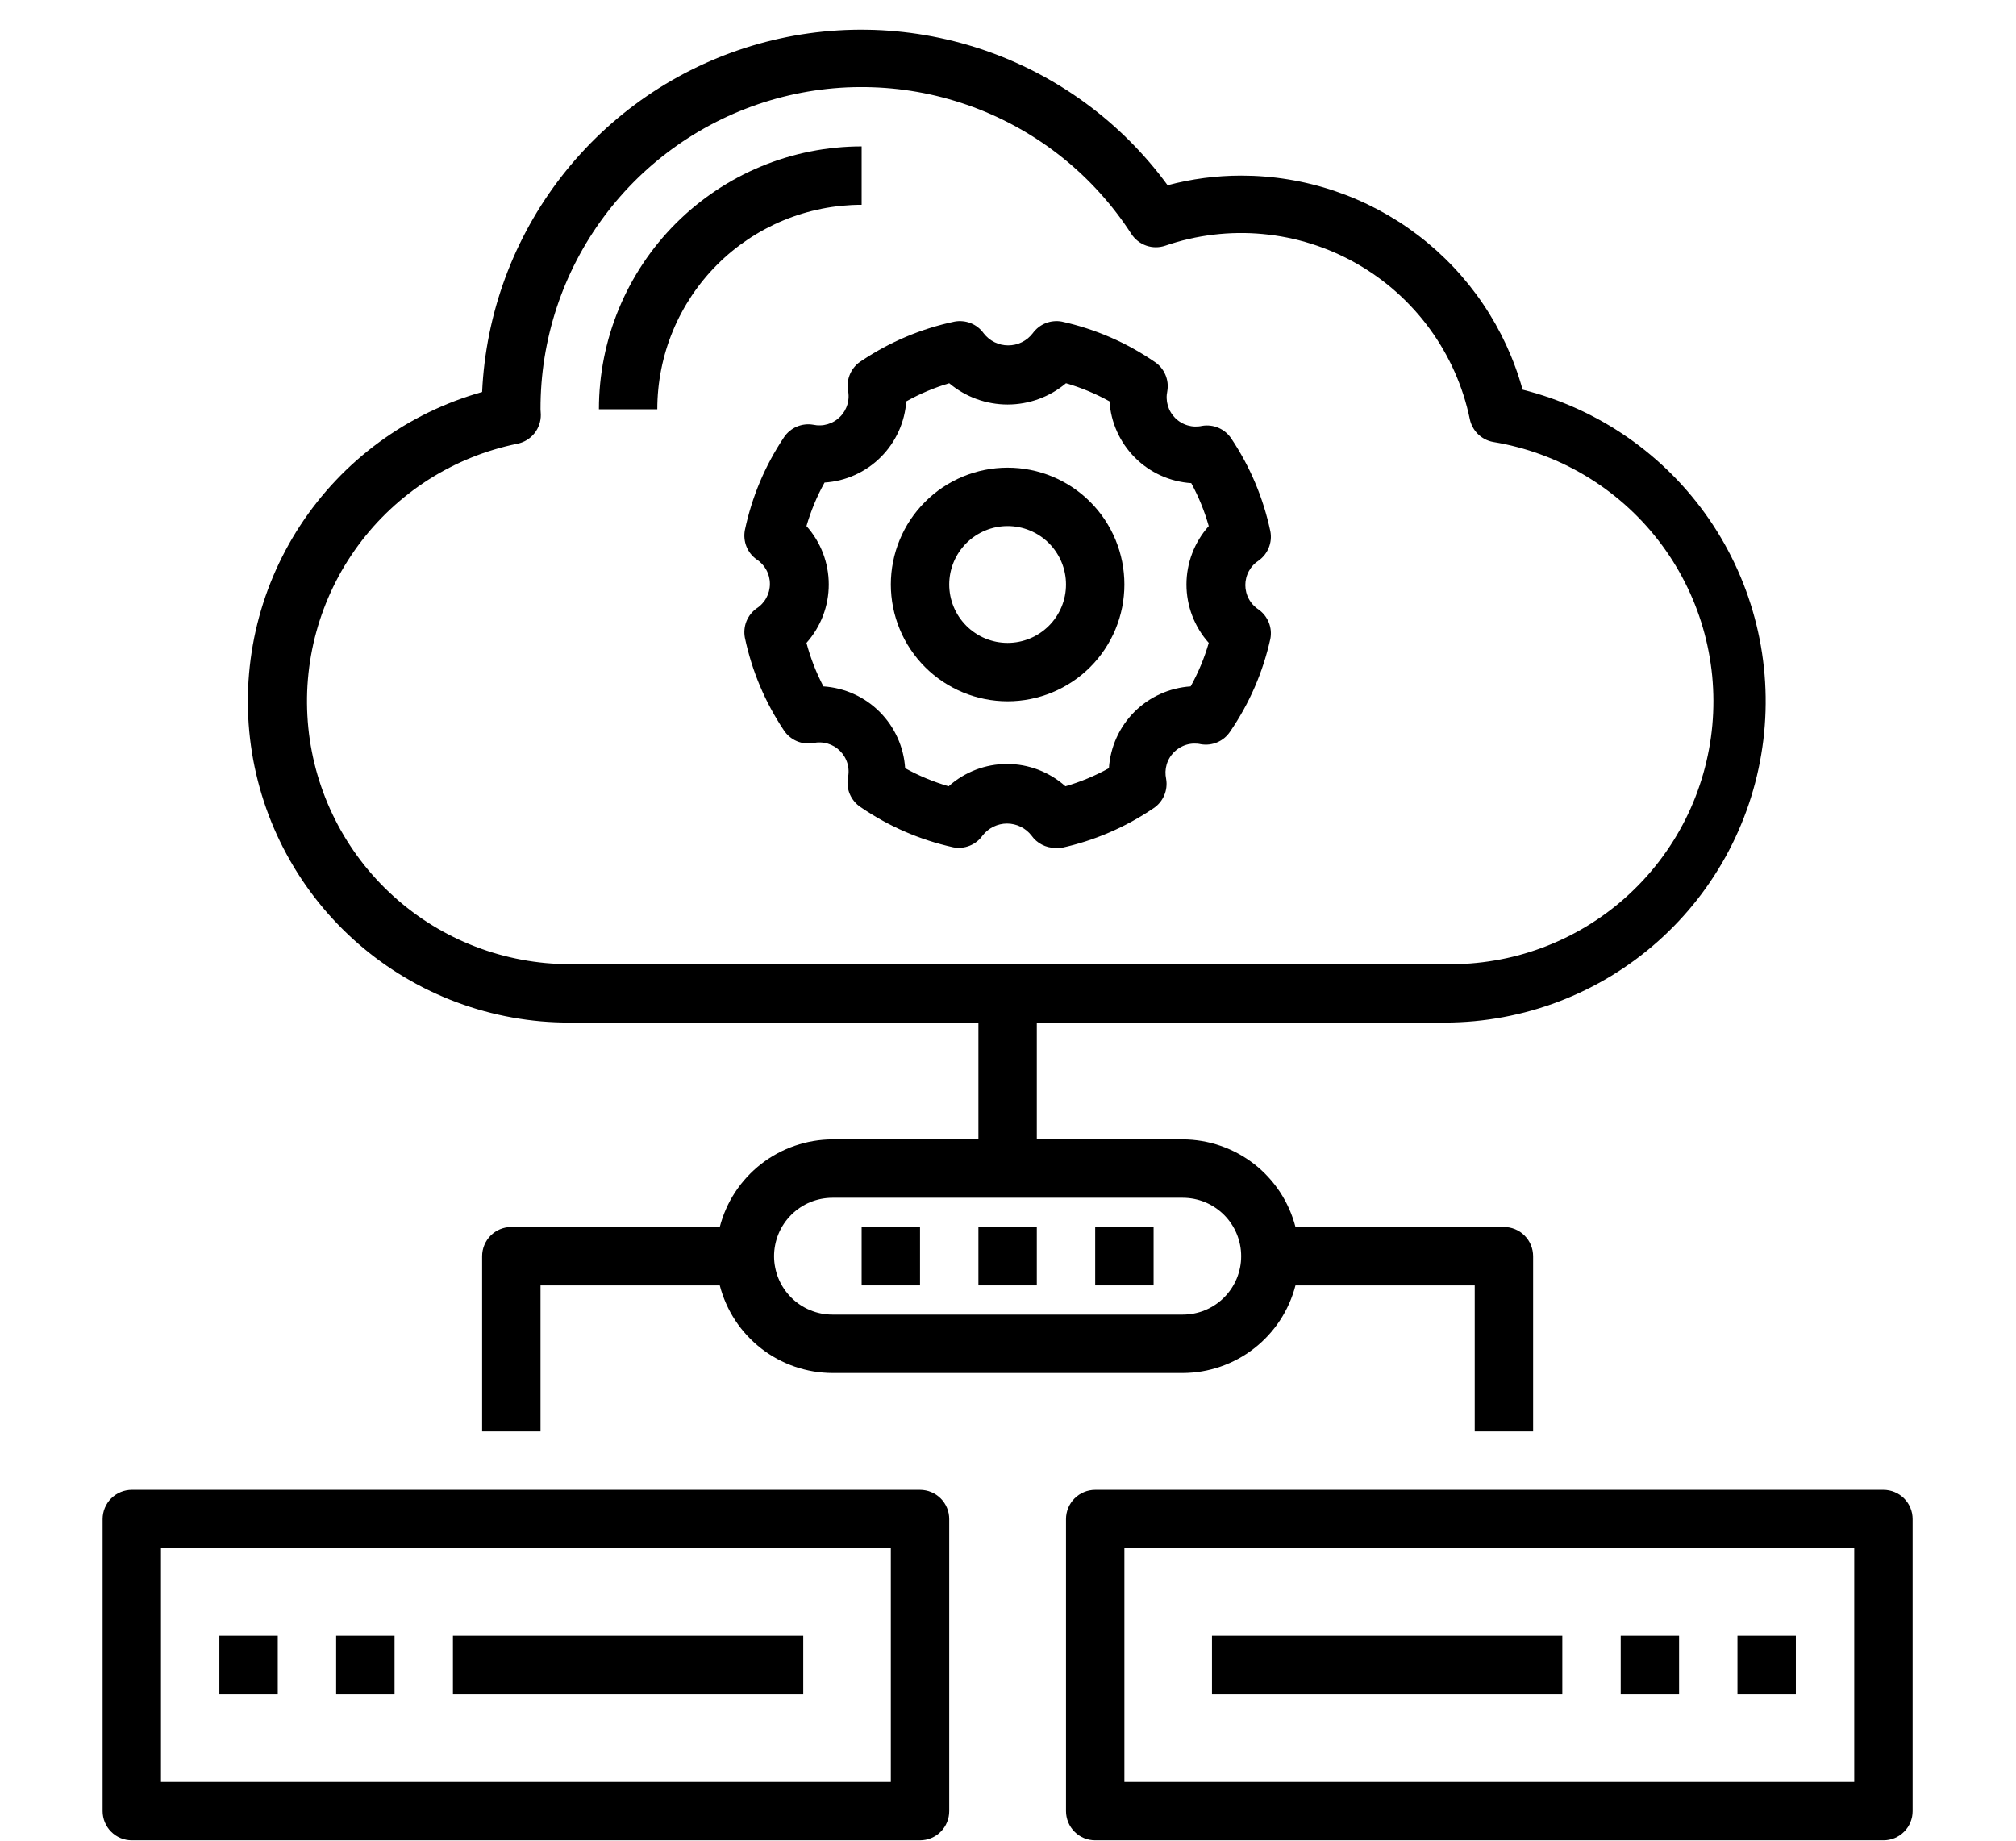 <svg xmlns="http://www.w3.org/2000/svg" xmlns:xlink="http://www.w3.org/1999/xlink" width="460" zoomAndPan="magnify" viewBox="0 0 345 315" height="420" preserveAspectRatio="xMidYMid meet" version="1.0"><defs><clipPath id="1e0a80a7dc"><path d="M 17.559 254 L 163 254 L 163 315 L 17.559 315 Z M 17.559 254 " clip-rule="nonzero"/></clipPath><clipPath id="b6212b122e"><path d="M 182 254 L 327.309 254 L 327.309 315 L 182 315 Z M 182 254 " clip-rule="nonzero"/></clipPath></defs><path fill="#000000" d="M 145.105 66.734 C 145.152 66.938 145.184 67.145 145.199 67.352 C 145.219 67.559 145.227 67.77 145.219 67.977 C 145.211 68.184 145.191 68.391 145.156 68.598 C 145.125 68.805 145.078 69.008 145.02 69.207 C 144.961 69.406 144.891 69.602 144.805 69.793 C 144.723 69.984 144.629 70.172 144.523 70.352 C 144.414 70.527 144.297 70.699 144.172 70.867 C 144.043 71.031 143.906 71.188 143.758 71.332 C 143.609 71.48 143.453 71.617 143.289 71.746 C 143.125 71.875 142.953 71.992 142.773 72.098 C 142.594 72.203 142.41 72.301 142.219 72.383 C 142.027 72.465 141.832 72.535 141.633 72.594 C 141.434 72.652 141.23 72.699 141.023 72.734 C 140.816 72.766 140.609 72.789 140.402 72.793 C 140.195 72.801 139.984 72.797 139.777 72.777 C 139.57 72.758 139.363 72.727 139.16 72.684 C 138.688 72.602 138.207 72.59 137.73 72.648 C 137.25 72.703 136.789 72.828 136.344 73.02 C 135.902 73.207 135.496 73.457 135.125 73.766 C 134.754 74.074 134.434 74.43 134.164 74.832 C 130.914 79.699 128.684 85 127.469 90.727 C 127.383 91.195 127.359 91.668 127.406 92.141 C 127.453 92.617 127.562 93.074 127.738 93.516 C 127.918 93.961 128.152 94.371 128.445 94.746 C 128.742 95.121 129.082 95.445 129.469 95.723 C 129.645 95.836 129.812 95.961 129.969 96.094 C 130.129 96.227 130.281 96.371 130.422 96.523 C 130.562 96.676 130.695 96.836 130.816 97.004 C 130.938 97.176 131.047 97.352 131.145 97.531 C 131.246 97.715 131.332 97.902 131.41 98.098 C 131.484 98.289 131.547 98.488 131.602 98.688 C 131.652 98.891 131.691 99.094 131.715 99.301 C 131.742 99.508 131.754 99.715 131.754 99.922 C 131.754 100.129 131.742 100.336 131.715 100.543 C 131.691 100.75 131.652 100.953 131.602 101.156 C 131.547 101.355 131.484 101.555 131.41 101.75 C 131.332 101.941 131.246 102.129 131.145 102.312 C 131.047 102.496 130.938 102.672 130.816 102.84 C 130.695 103.008 130.562 103.168 130.422 103.32 C 130.281 103.473 130.129 103.617 129.969 103.75 C 129.812 103.883 129.645 104.008 129.469 104.121 C 129.082 104.398 128.742 104.727 128.445 105.102 C 128.152 105.477 127.918 105.887 127.738 106.328 C 127.562 106.77 127.453 107.23 127.406 107.703 C 127.359 108.18 127.383 108.648 127.469 109.117 C 128.684 114.848 130.914 120.145 134.164 125.012 C 134.434 125.414 134.754 125.77 135.125 126.078 C 135.496 126.387 135.902 126.637 136.344 126.828 C 136.789 127.02 137.25 127.141 137.73 127.199 C 138.207 127.254 138.688 127.242 139.16 127.16 C 139.363 127.117 139.57 127.086 139.777 127.066 C 139.984 127.047 140.195 127.043 140.402 127.051 C 140.609 127.059 140.816 127.078 141.023 127.113 C 141.23 127.145 141.434 127.191 141.633 127.25 C 141.832 127.309 142.027 127.379 142.219 127.461 C 142.41 127.547 142.594 127.641 142.773 127.746 C 142.953 127.852 143.125 127.969 143.289 128.098 C 143.453 128.227 143.609 128.363 143.758 128.512 C 143.906 128.66 144.043 128.816 144.172 128.98 C 144.297 129.145 144.414 129.316 144.523 129.496 C 144.629 129.676 144.723 129.859 144.805 130.051 C 144.891 130.242 144.961 130.438 145.02 130.637 C 145.078 130.84 145.125 131.043 145.156 131.246 C 145.191 131.453 145.211 131.66 145.219 131.867 C 145.227 132.078 145.219 132.285 145.199 132.492 C 145.184 132.699 145.152 132.906 145.105 133.109 C 145.023 133.586 145.012 134.062 145.07 134.543 C 145.125 135.023 145.25 135.484 145.441 135.926 C 145.633 136.371 145.883 136.777 146.191 137.148 C 146.5 137.52 146.852 137.84 147.254 138.109 C 152.105 141.43 157.402 143.73 163.141 145.004 C 163.609 145.094 164.082 145.117 164.555 145.07 C 165.031 145.023 165.488 144.914 165.934 144.734 C 166.375 144.559 166.785 144.324 167.16 144.027 C 167.535 143.734 167.859 143.395 168.137 143.004 C 168.387 142.684 168.664 142.395 168.98 142.137 C 169.293 141.883 169.633 141.664 169.996 141.484 C 170.359 141.305 170.738 141.168 171.133 141.078 C 171.527 140.984 171.93 140.938 172.336 140.938 C 172.738 140.938 173.141 140.984 173.535 141.078 C 173.93 141.168 174.309 141.305 174.672 141.484 C 175.035 141.664 175.375 141.883 175.691 142.137 C 176.004 142.395 176.285 142.684 176.531 143.004 C 176.996 143.66 177.586 144.172 178.301 144.543 C 179.016 144.914 179.773 145.102 180.578 145.105 L 181.625 145.105 C 187.324 143.848 192.586 141.582 197.414 138.309 C 197.816 138.039 198.172 137.719 198.48 137.348 C 198.789 136.977 199.035 136.57 199.227 136.125 C 199.418 135.684 199.543 135.223 199.598 134.742 C 199.656 134.262 199.645 133.785 199.562 133.309 C 199.52 133.105 199.488 132.898 199.469 132.691 C 199.449 132.484 199.445 132.277 199.449 132.066 C 199.457 131.859 199.48 131.652 199.512 131.445 C 199.547 131.242 199.59 131.039 199.648 130.84 C 199.707 130.637 199.781 130.441 199.863 130.25 C 199.945 130.059 200.039 129.875 200.148 129.695 C 200.254 129.516 200.371 129.344 200.5 129.18 C 200.625 129.016 200.766 128.859 200.91 128.711 C 201.059 128.562 201.215 128.426 201.379 128.297 C 201.543 128.172 201.715 128.055 201.895 127.945 C 202.074 127.84 202.258 127.746 202.449 127.664 C 202.641 127.578 202.836 127.508 203.039 127.449 C 203.238 127.391 203.441 127.344 203.645 127.312 C 203.852 127.277 204.059 127.258 204.266 127.25 C 204.477 127.242 204.684 127.25 204.891 127.266 C 205.098 127.285 205.305 127.316 205.508 127.363 C 205.984 127.441 206.461 127.457 206.941 127.398 C 207.418 127.34 207.879 127.219 208.324 127.027 C 208.766 126.836 209.176 126.586 209.547 126.277 C 209.914 125.969 210.234 125.613 210.504 125.211 C 213.824 120.359 216.121 115.062 217.398 109.32 C 217.488 108.852 217.508 108.379 217.465 107.902 C 217.418 107.43 217.305 106.969 217.129 106.527 C 216.953 106.086 216.715 105.676 216.422 105.301 C 216.129 104.926 215.789 104.598 215.398 104.32 C 215.227 104.207 215.059 104.086 214.898 103.949 C 214.738 103.816 214.59 103.676 214.449 103.523 C 214.305 103.371 214.176 103.207 214.055 103.039 C 213.934 102.871 213.82 102.695 213.723 102.512 C 213.625 102.328 213.535 102.141 213.461 101.949 C 213.383 101.754 213.32 101.559 213.27 101.355 C 213.219 101.152 213.18 100.949 213.152 100.742 C 213.129 100.539 213.113 100.332 213.113 100.121 C 213.113 99.914 213.129 99.707 213.152 99.5 C 213.18 99.293 213.219 99.09 213.27 98.891 C 213.32 98.688 213.383 98.488 213.461 98.297 C 213.535 98.102 213.625 97.914 213.723 97.73 C 213.82 97.551 213.934 97.375 214.055 97.203 C 214.176 97.035 214.305 96.875 214.449 96.723 C 214.59 96.57 214.738 96.426 214.898 96.293 C 215.059 96.16 215.227 96.035 215.398 95.926 C 215.789 95.645 216.129 95.32 216.422 94.945 C 216.715 94.57 216.953 94.16 217.129 93.719 C 217.305 93.273 217.418 92.816 217.465 92.34 C 217.508 91.867 217.488 91.395 217.398 90.926 C 216.184 85.199 213.953 79.902 210.703 75.031 C 210.434 74.633 210.117 74.277 209.746 73.969 C 209.375 73.66 208.965 73.41 208.523 73.219 C 208.082 73.027 207.617 72.902 207.141 72.848 C 206.66 72.789 206.184 72.801 205.707 72.883 C 205.504 72.926 205.297 72.961 205.09 72.977 C 204.883 72.996 204.676 73 204.469 72.996 C 204.258 72.988 204.051 72.969 203.848 72.934 C 203.641 72.898 203.438 72.855 203.238 72.797 C 203.035 72.738 202.84 72.664 202.652 72.582 C 202.461 72.5 202.273 72.406 202.094 72.297 C 201.914 72.191 201.742 72.074 201.578 71.945 C 201.414 71.82 201.258 71.68 201.109 71.535 C 200.965 71.387 200.824 71.23 200.699 71.066 C 200.57 70.902 200.453 70.73 200.348 70.551 C 200.242 70.371 200.145 70.184 200.062 69.992 C 199.98 69.801 199.91 69.605 199.852 69.406 C 199.793 69.207 199.746 69.004 199.711 68.797 C 199.68 68.594 199.66 68.387 199.652 68.176 C 199.645 67.969 199.648 67.762 199.668 67.551 C 199.688 67.344 199.719 67.141 199.762 66.934 C 199.844 66.461 199.855 65.98 199.801 65.504 C 199.742 65.023 199.617 64.562 199.426 64.117 C 199.238 63.676 198.988 63.266 198.68 62.895 C 198.371 62.523 198.016 62.207 197.613 61.938 C 192.762 58.613 187.465 56.316 181.727 55.039 C 181.258 54.949 180.789 54.93 180.312 54.977 C 179.84 55.02 179.379 55.133 178.938 55.309 C 178.496 55.488 178.086 55.723 177.711 56.016 C 177.336 56.312 177.008 56.652 176.73 57.039 C 176.484 57.359 176.203 57.648 175.891 57.906 C 175.574 58.164 175.238 58.383 174.871 58.562 C 174.508 58.742 174.129 58.875 173.734 58.969 C 173.34 59.059 172.941 59.105 172.535 59.105 C 172.129 59.105 171.73 59.059 171.332 58.969 C 170.938 58.875 170.559 58.742 170.195 58.562 C 169.832 58.383 169.492 58.164 169.18 57.906 C 168.867 57.648 168.586 57.359 168.336 57.039 C 168.059 56.652 167.734 56.312 167.359 56.016 C 166.984 55.723 166.574 55.488 166.133 55.309 C 165.688 55.133 165.23 55.02 164.758 54.977 C 164.281 54.93 163.809 54.949 163.34 55.039 C 157.617 56.254 152.32 58.488 147.453 61.738 C 147.035 61.992 146.66 62.301 146.332 62.668 C 146.004 63.035 145.738 63.438 145.527 63.883 C 145.32 64.328 145.18 64.793 145.105 65.277 C 145.035 65.766 145.035 66.25 145.105 66.734 Z M 155.098 68.684 C 157.43 67.379 159.879 66.348 162.441 65.586 C 163.137 66.168 163.875 66.688 164.66 67.141 C 165.445 67.594 166.266 67.977 167.117 68.289 C 167.969 68.598 168.844 68.832 169.734 68.988 C 170.629 69.148 171.527 69.227 172.434 69.227 C 173.34 69.227 174.242 69.148 175.133 68.988 C 176.027 68.832 176.898 68.598 177.75 68.289 C 178.602 67.977 179.422 67.594 180.207 67.141 C 180.992 66.688 181.73 66.168 182.426 65.586 C 185.023 66.34 187.504 67.371 189.871 68.684 C 189.93 69.586 190.066 70.473 190.285 71.352 C 190.504 72.227 190.801 73.078 191.172 73.898 C 191.543 74.723 191.988 75.504 192.5 76.246 C 193.016 76.988 193.59 77.68 194.23 78.32 C 194.867 78.957 195.559 79.535 196.301 80.047 C 197.043 80.562 197.824 81.004 198.648 81.375 C 199.469 81.75 200.32 82.043 201.195 82.262 C 202.07 82.48 202.957 82.621 203.859 82.68 C 205.129 85.016 206.129 87.465 206.855 90.027 C 206.246 90.707 205.703 91.438 205.23 92.219 C 204.754 93 204.352 93.816 204.027 94.672 C 203.699 95.527 203.453 96.402 203.289 97.301 C 203.121 98.203 203.039 99.109 203.039 100.023 C 203.039 100.938 203.121 101.844 203.289 102.742 C 203.453 103.641 203.699 104.52 204.027 105.371 C 204.352 106.227 204.754 107.043 205.23 107.824 C 205.703 108.605 206.246 109.336 206.855 110.02 C 206.105 112.617 205.07 115.098 203.758 117.465 C 202.859 117.523 201.969 117.664 201.094 117.883 C 200.219 118.102 199.371 118.395 198.547 118.77 C 197.727 119.141 196.941 119.582 196.199 120.098 C 195.457 120.609 194.766 121.188 194.129 121.824 C 193.492 122.465 192.914 123.156 192.402 123.898 C 191.887 124.641 191.445 125.422 191.074 126.246 C 190.699 127.07 190.406 127.918 190.188 128.793 C 189.969 129.672 189.828 130.559 189.77 131.461 C 187.406 132.773 184.926 133.805 182.328 134.559 C 181.645 133.949 180.914 133.406 180.133 132.93 C 179.352 132.457 178.535 132.055 177.684 131.727 C 176.828 131.402 175.953 131.156 175.055 130.988 C 174.156 130.824 173.25 130.742 172.336 130.742 C 171.422 130.742 170.516 130.824 169.617 130.988 C 168.715 131.156 167.84 131.402 166.988 131.727 C 166.133 132.055 165.316 132.457 164.535 132.93 C 163.754 133.406 163.023 133.949 162.344 134.559 C 159.746 133.805 157.262 132.773 154.898 131.461 C 154.84 130.559 154.703 129.672 154.484 128.793 C 154.266 127.918 153.969 127.07 153.598 126.246 C 153.223 125.422 152.781 124.641 152.27 123.898 C 151.754 123.156 151.18 122.465 150.539 121.824 C 149.902 121.188 149.211 120.609 148.469 120.098 C 147.727 119.582 146.945 119.141 146.121 118.77 C 145.301 118.395 144.449 118.102 143.574 117.883 C 142.699 117.664 141.812 117.523 140.91 117.465 C 139.668 115.09 138.703 112.609 138.012 110.02 C 138.621 109.336 139.164 108.605 139.641 107.824 C 140.113 107.043 140.516 106.227 140.844 105.371 C 141.168 104.52 141.414 103.641 141.578 102.742 C 141.746 101.844 141.828 100.938 141.828 100.023 C 141.828 99.109 141.746 98.203 141.578 97.301 C 141.414 96.402 141.168 95.527 140.844 94.672 C 140.516 93.816 140.113 93 139.641 92.219 C 139.164 91.438 138.621 90.707 138.012 90.027 C 138.766 87.426 139.797 84.945 141.109 82.578 C 142.012 82.52 142.898 82.383 143.773 82.164 C 144.648 81.945 145.5 81.648 146.32 81.277 C 147.145 80.902 147.926 80.461 148.668 79.949 C 149.41 79.434 150.102 78.859 150.738 78.219 C 151.379 77.582 151.953 76.891 152.469 76.148 C 152.98 75.406 153.426 74.621 153.797 73.801 C 154.168 72.977 154.465 72.125 154.684 71.25 C 154.902 70.375 155.039 69.484 155.098 68.586 Z M 155.098 68.684 " fill-opacity="1" fill-rule="nonzero"/><path fill="#000000" d="M 172.434 120.016 C 173.09 120.016 173.742 119.984 174.395 119.918 C 175.043 119.855 175.691 119.758 176.332 119.629 C 176.977 119.504 177.609 119.344 178.234 119.152 C 178.863 118.965 179.477 118.742 180.082 118.492 C 180.688 118.242 181.277 117.961 181.855 117.652 C 182.434 117.344 182.992 117.008 183.535 116.645 C 184.082 116.281 184.605 115.891 185.113 115.477 C 185.617 115.062 186.102 114.621 186.566 114.16 C 187.027 113.695 187.469 113.211 187.883 112.707 C 188.297 112.199 188.688 111.676 189.051 111.129 C 189.414 110.586 189.75 110.023 190.059 109.445 C 190.367 108.871 190.648 108.277 190.898 107.672 C 191.148 107.066 191.367 106.453 191.559 105.824 C 191.746 105.199 191.906 104.566 192.035 103.922 C 192.16 103.281 192.258 102.633 192.32 101.98 C 192.387 101.332 192.418 100.676 192.418 100.023 C 192.418 99.367 192.387 98.715 192.32 98.062 C 192.258 97.41 192.16 96.766 192.035 96.121 C 191.906 95.48 191.746 94.844 191.559 94.219 C 191.367 93.594 191.148 92.977 190.898 92.371 C 190.648 91.766 190.367 91.176 190.059 90.598 C 189.75 90.02 189.414 89.461 189.051 88.914 C 188.688 88.371 188.297 87.844 187.883 87.34 C 187.469 86.832 187.027 86.348 186.566 85.887 C 186.102 85.422 185.617 84.984 185.113 84.566 C 184.605 84.152 184.082 83.762 183.535 83.398 C 182.992 83.035 182.434 82.699 181.855 82.391 C 181.277 82.082 180.688 81.801 180.082 81.551 C 179.477 81.301 178.863 81.082 178.234 80.891 C 177.609 80.699 176.977 80.543 176.332 80.414 C 175.691 80.285 175.043 80.191 174.395 80.125 C 173.742 80.062 173.09 80.031 172.434 80.031 C 171.781 80.031 171.125 80.062 170.477 80.125 C 169.824 80.191 169.176 80.285 168.535 80.414 C 167.895 80.543 167.258 80.699 166.633 80.891 C 166.008 81.082 165.391 81.301 164.785 81.551 C 164.184 81.801 163.59 82.082 163.016 82.391 C 162.438 82.699 161.875 83.035 161.332 83.398 C 160.789 83.762 160.262 84.152 159.758 84.566 C 159.25 84.984 158.766 85.422 158.305 85.887 C 157.84 86.348 157.402 86.832 156.988 87.34 C 156.57 87.844 156.184 88.371 155.82 88.914 C 155.453 89.461 155.117 90.02 154.809 90.598 C 154.5 91.176 154.223 91.766 153.973 92.371 C 153.723 92.977 153.5 93.594 153.312 94.219 C 153.121 94.844 152.961 95.48 152.836 96.121 C 152.707 96.766 152.609 97.41 152.547 98.062 C 152.484 98.715 152.449 99.367 152.449 100.023 C 152.449 100.676 152.484 101.332 152.547 101.98 C 152.609 102.633 152.707 103.281 152.836 103.922 C 152.961 104.566 153.121 105.199 153.312 105.824 C 153.5 106.453 153.723 107.066 153.973 107.672 C 154.223 108.277 154.5 108.871 154.809 109.445 C 155.117 110.023 155.453 110.586 155.82 111.129 C 156.184 111.676 156.57 112.199 156.988 112.707 C 157.402 113.211 157.84 113.695 158.305 114.16 C 158.766 114.621 159.25 115.062 159.758 115.477 C 160.262 115.891 160.789 116.281 161.332 116.645 C 161.875 117.008 162.438 117.344 163.016 117.652 C 163.59 117.961 164.184 118.242 164.785 118.492 C 165.391 118.742 166.008 118.965 166.633 119.152 C 167.258 119.344 167.895 119.504 168.535 119.629 C 169.176 119.758 169.824 119.855 170.477 119.918 C 171.125 119.984 171.781 120.016 172.434 120.016 Z M 172.434 90.027 C 173.09 90.027 173.738 90.09 174.383 90.219 C 175.027 90.348 175.652 90.535 176.258 90.789 C 176.863 91.039 177.441 91.348 177.984 91.711 C 178.531 92.074 179.035 92.488 179.5 92.953 C 179.965 93.418 180.379 93.922 180.742 94.469 C 181.105 95.016 181.414 95.59 181.664 96.195 C 181.918 96.805 182.105 97.43 182.234 98.074 C 182.363 98.715 182.426 99.367 182.426 100.023 C 182.426 100.68 182.363 101.328 182.234 101.973 C 182.105 102.617 181.918 103.242 181.664 103.848 C 181.414 104.453 181.105 105.031 180.742 105.574 C 180.379 106.121 179.965 106.625 179.5 107.09 C 179.035 107.555 178.531 107.969 177.984 108.332 C 177.441 108.699 176.863 109.008 176.258 109.258 C 175.652 109.508 175.027 109.699 174.383 109.828 C 173.738 109.953 173.09 110.02 172.434 110.02 C 171.777 110.02 171.129 109.953 170.484 109.828 C 169.84 109.699 169.215 109.508 168.609 109.258 C 168.004 109.008 167.43 108.699 166.883 108.332 C 166.336 107.969 165.832 107.555 165.367 107.09 C 164.906 106.625 164.492 106.121 164.125 105.574 C 163.762 105.031 163.453 104.453 163.203 103.848 C 162.953 103.242 162.762 102.617 162.633 101.973 C 162.508 101.328 162.441 100.68 162.441 100.023 C 162.441 99.367 162.508 98.715 162.633 98.074 C 162.762 97.43 162.953 96.805 163.203 96.195 C 163.453 95.59 163.762 95.016 164.125 94.469 C 164.492 93.922 164.906 93.418 165.367 92.953 C 165.832 92.488 166.336 92.074 166.883 91.711 C 167.43 91.348 168.004 91.039 168.609 90.789 C 169.215 90.535 169.84 90.348 170.484 90.219 C 171.129 90.09 171.777 90.027 172.434 90.027 Z M 172.434 90.027 " fill-opacity="1" fill-rule="nonzero"/><path fill="#000000" d="M 97.496 174.992 L 167.438 174.992 L 167.438 194.984 L 142.457 194.984 C 141.359 194.988 140.273 195.082 139.191 195.266 C 138.109 195.449 137.047 195.719 136.012 196.078 C 134.973 196.434 133.973 196.875 133.008 197.398 C 132.043 197.922 131.125 198.52 130.262 199.191 C 129.395 199.867 128.59 200.605 127.844 201.414 C 127.098 202.219 126.426 203.082 125.824 203.996 C 125.219 204.914 124.695 205.875 124.254 206.879 C 123.809 207.883 123.449 208.918 123.176 209.98 L 87.504 209.98 C 87.176 209.98 86.852 210.012 86.527 210.074 C 86.207 210.141 85.895 210.234 85.59 210.359 C 85.289 210.484 85 210.641 84.727 210.82 C 84.453 211.004 84.203 211.211 83.969 211.445 C 83.738 211.676 83.531 211.93 83.348 212.199 C 83.168 212.473 83.012 212.762 82.887 213.066 C 82.762 213.367 82.668 213.68 82.602 214.004 C 82.539 214.324 82.508 214.648 82.508 214.977 L 82.508 244.965 L 92.5 244.965 L 92.5 219.977 L 123.176 219.977 C 123.449 221.039 123.809 222.07 124.254 223.074 C 124.695 224.078 125.219 225.039 125.824 225.957 C 126.426 226.875 127.098 227.738 127.844 228.543 C 128.59 229.348 129.395 230.09 130.262 230.762 C 131.125 231.438 132.043 232.035 133.008 232.559 C 133.973 233.082 134.973 233.52 136.012 233.879 C 137.047 234.234 138.109 234.508 139.191 234.691 C 140.273 234.871 141.359 234.965 142.457 234.969 L 202.41 234.969 C 203.508 234.965 204.598 234.871 205.68 234.691 C 206.762 234.508 207.82 234.234 208.859 233.879 C 209.895 233.52 210.898 233.082 211.863 232.559 C 212.828 232.035 213.742 231.438 214.609 230.762 C 215.477 230.09 216.281 229.348 217.023 228.543 C 217.77 227.738 218.441 226.875 219.047 225.957 C 219.648 225.039 220.172 224.078 220.617 223.074 C 221.062 222.07 221.422 221.039 221.695 219.977 L 252.371 219.977 L 252.371 244.965 L 262.363 244.965 L 262.363 214.977 C 262.363 214.648 262.328 214.324 262.266 214.004 C 262.203 213.68 262.105 213.367 261.98 213.066 C 261.855 212.762 261.703 212.473 261.52 212.199 C 261.336 211.93 261.129 211.676 260.898 211.445 C 260.668 211.211 260.414 211.004 260.141 210.82 C 259.867 210.641 259.582 210.484 259.277 210.359 C 258.973 210.234 258.664 210.141 258.34 210.074 C 258.02 210.012 257.695 209.98 257.367 209.98 L 221.695 209.98 C 221.422 208.918 221.062 207.883 220.617 206.879 C 220.172 205.875 219.648 204.914 219.047 203.996 C 218.441 203.082 217.77 202.219 217.023 201.414 C 216.281 200.605 215.477 199.867 214.609 199.191 C 213.742 198.52 212.828 197.922 211.863 197.398 C 210.898 196.875 209.895 196.434 208.859 196.078 C 207.82 195.719 206.762 195.449 205.68 195.266 C 204.598 195.082 203.508 194.988 202.41 194.984 L 177.43 194.984 L 177.43 174.992 L 247.375 174.992 C 249.031 174.988 250.684 174.906 252.336 174.754 C 253.984 174.598 255.625 174.371 257.254 174.066 C 258.883 173.762 260.496 173.387 262.09 172.938 C 263.688 172.488 265.258 171.969 266.805 171.379 C 268.355 170.785 269.871 170.125 271.359 169.398 C 272.848 168.668 274.301 167.875 275.719 167.016 C 277.137 166.152 278.512 165.23 279.844 164.246 C 281.176 163.262 282.461 162.219 283.703 161.117 C 284.941 160.016 286.129 158.863 287.262 157.652 C 288.398 156.445 289.473 155.188 290.496 153.883 C 291.516 152.574 292.477 151.227 293.375 149.832 C 294.273 148.441 295.109 147.012 295.879 145.543 C 296.648 144.074 297.348 142.574 297.98 141.043 C 298.617 139.508 299.18 137.953 299.672 136.371 C 300.164 134.785 300.586 133.184 300.934 131.562 C 301.281 129.941 301.555 128.309 301.758 126.664 C 301.957 125.02 302.082 123.367 302.133 121.711 C 302.184 120.051 302.16 118.395 302.062 116.742 C 301.965 115.086 301.789 113.438 301.543 111.801 C 301.297 110.16 300.973 108.535 300.578 106.926 C 300.184 105.316 299.719 103.727 299.18 102.156 C 298.641 100.59 298.035 99.051 297.355 97.535 C 296.68 96.023 295.934 94.543 295.125 93.098 C 294.312 91.652 293.438 90.246 292.5 88.879 C 291.559 87.516 290.562 86.191 289.504 84.918 C 288.445 83.641 287.332 82.414 286.164 81.238 C 284.996 80.062 283.777 78.945 282.504 77.879 C 281.234 76.812 279.918 75.809 278.559 74.863 C 277.199 73.918 275.797 73.035 274.355 72.215 C 272.914 71.395 271.441 70.645 269.93 69.957 C 268.422 69.273 266.887 68.656 265.32 68.109 C 263.758 67.562 262.172 67.09 260.562 66.684 C 260.203 65.379 259.789 64.09 259.32 62.816 C 258.855 61.547 258.336 60.293 257.77 59.062 C 257.199 57.832 256.582 56.629 255.918 55.449 C 255.25 54.27 254.539 53.117 253.777 51.996 C 253.02 50.875 252.215 49.785 251.367 48.727 C 250.516 47.672 249.629 46.652 248.695 45.668 C 247.766 44.684 246.793 43.738 245.785 42.832 C 244.777 41.93 243.734 41.066 242.656 40.246 C 241.578 39.426 240.469 38.648 239.328 37.918 C 238.184 37.191 237.016 36.508 235.82 35.871 C 234.621 35.238 233.402 34.652 232.156 34.117 C 230.914 33.582 229.648 33.098 228.363 32.664 C 227.082 32.23 225.781 31.852 224.469 31.527 C 223.152 31.199 221.828 30.926 220.488 30.707 C 219.152 30.488 217.809 30.324 216.461 30.215 C 215.109 30.105 213.758 30.051 212.402 30.051 C 208.133 30.055 203.938 30.602 199.812 31.699 C 198.828 30.352 197.793 29.043 196.707 27.777 C 195.621 26.512 194.488 25.285 193.309 24.105 C 192.129 22.926 190.906 21.793 189.641 20.707 C 188.375 19.621 187.066 18.586 185.719 17.602 C 184.375 16.617 182.992 15.684 181.574 14.809 C 180.152 13.93 178.703 13.105 177.223 12.34 C 175.742 11.574 174.23 10.863 172.695 10.215 C 171.16 9.562 169.602 8.973 168.02 8.441 C 166.438 7.914 164.836 7.445 163.219 7.039 C 161.602 6.633 159.969 6.289 158.324 6.008 C 156.68 5.727 155.027 5.508 153.367 5.355 C 151.707 5.199 150.043 5.109 148.375 5.086 C 146.707 5.059 145.039 5.098 143.375 5.203 C 141.711 5.305 140.051 5.473 138.398 5.703 C 136.746 5.934 135.105 6.227 133.477 6.586 C 131.848 6.941 130.234 7.363 128.637 7.844 C 127.039 8.328 125.465 8.867 123.906 9.473 C 122.352 10.074 120.824 10.738 119.32 11.457 C 117.812 12.18 116.34 12.957 114.895 13.793 C 113.449 14.629 112.039 15.516 110.664 16.461 C 109.289 17.402 107.953 18.398 106.652 19.445 C 105.352 20.492 104.098 21.586 102.883 22.73 C 101.668 23.875 100.496 25.062 99.375 26.297 C 98.25 27.531 97.176 28.805 96.152 30.121 C 95.125 31.438 94.152 32.793 93.23 34.184 C 92.312 35.578 91.445 37 90.633 38.461 C 89.824 39.918 89.07 41.406 88.371 42.922 C 87.676 44.438 87.039 45.98 86.461 47.543 C 85.883 49.109 85.367 50.695 84.91 52.301 C 84.453 53.906 84.062 55.527 83.73 57.164 C 83.398 58.797 83.133 60.445 82.926 62.102 C 82.723 63.758 82.582 65.418 82.508 67.086 C 80.926 67.531 79.363 68.047 77.828 68.629 C 76.293 69.215 74.785 69.867 73.305 70.586 C 71.828 71.309 70.387 72.094 68.977 72.941 C 67.57 73.793 66.203 74.703 64.879 75.676 C 63.551 76.648 62.273 77.68 61.039 78.766 C 59.805 79.852 58.621 80.992 57.492 82.188 C 56.359 83.379 55.285 84.621 54.266 85.914 C 53.246 87.203 52.285 88.535 51.387 89.91 C 50.484 91.289 49.648 92.703 48.875 94.152 C 48.102 95.605 47.395 97.086 46.754 98.602 C 46.113 100.117 45.543 101.656 45.039 103.223 C 44.539 104.789 44.109 106.375 43.746 107.98 C 43.387 109.586 43.102 111.203 42.887 112.832 C 42.672 114.465 42.531 116.102 42.461 117.746 C 42.395 119.387 42.398 121.031 42.48 122.672 C 42.559 124.316 42.711 125.953 42.938 127.582 C 43.164 129.211 43.461 130.828 43.836 132.43 C 44.207 134.031 44.648 135.613 45.16 137.176 C 45.672 138.738 46.258 140.273 46.906 141.785 C 47.559 143.297 48.273 144.773 49.059 146.219 C 49.844 147.664 50.688 149.074 51.598 150.441 C 52.508 151.812 53.477 153.141 54.508 154.422 C 55.535 155.703 56.621 156.938 57.762 158.125 C 58.898 159.309 60.09 160.441 61.332 161.52 C 62.57 162.598 63.859 163.621 65.191 164.582 C 66.523 165.547 67.898 166.445 69.312 167.285 C 70.727 168.125 72.172 168.902 73.656 169.609 C 75.141 170.32 76.652 170.961 78.191 171.535 C 79.734 172.109 81.297 172.613 82.883 173.047 C 84.469 173.48 86.07 173.844 87.688 174.133 C 89.305 174.422 90.934 174.641 92.57 174.785 C 94.211 174.926 95.852 174.996 97.496 174.992 Z M 202.41 204.98 C 203.066 204.98 203.715 205.047 204.359 205.172 C 205.004 205.301 205.629 205.492 206.234 205.742 C 206.84 205.992 207.414 206.301 207.961 206.668 C 208.508 207.031 209.012 207.445 209.477 207.91 C 209.938 208.375 210.355 208.879 210.719 209.426 C 211.082 209.969 211.391 210.547 211.641 211.152 C 211.891 211.758 212.082 212.383 212.211 213.027 C 212.34 213.672 212.402 214.32 212.402 214.977 C 212.402 215.633 212.34 216.285 212.211 216.926 C 212.082 217.57 211.891 218.195 211.641 218.805 C 211.391 219.41 211.082 219.984 210.719 220.531 C 210.355 221.078 209.938 221.582 209.477 222.047 C 209.012 222.512 208.508 222.926 207.961 223.289 C 207.414 223.652 206.84 223.961 206.234 224.211 C 205.629 224.465 205.004 224.652 204.359 224.781 C 203.715 224.91 203.066 224.973 202.41 224.973 L 142.457 224.973 C 141.801 224.973 141.152 224.91 140.508 224.781 C 139.867 224.652 139.242 224.465 138.637 224.211 C 138.027 223.961 137.453 223.652 136.906 223.289 C 136.363 222.926 135.855 222.512 135.395 222.047 C 134.93 221.582 134.516 221.078 134.152 220.531 C 133.785 219.984 133.477 219.41 133.227 218.805 C 132.977 218.195 132.785 217.57 132.66 216.926 C 132.531 216.285 132.465 215.633 132.465 214.977 C 132.465 214.32 132.531 213.672 132.66 213.027 C 132.785 212.383 132.977 211.758 133.227 211.152 C 133.477 210.547 133.785 209.969 134.152 209.426 C 134.516 208.879 134.93 208.375 135.395 207.91 C 135.855 207.445 136.363 207.031 136.906 206.668 C 137.453 206.301 138.027 205.992 138.637 205.742 C 139.242 205.492 139.867 205.301 140.508 205.172 C 141.152 205.047 141.801 204.98 142.457 204.98 Z M 88.551 75.934 C 89.125 75.816 89.66 75.605 90.16 75.301 C 90.656 74.996 91.09 74.613 91.457 74.156 C 91.82 73.699 92.098 73.195 92.285 72.641 C 92.473 72.086 92.562 71.52 92.551 70.934 C 92.551 70.934 92.5 70.035 92.5 70.035 C 92.496 68.562 92.551 67.09 92.664 65.621 C 92.777 64.152 92.949 62.691 93.18 61.234 C 93.414 59.781 93.703 58.336 94.051 56.906 C 94.398 55.477 94.801 54.059 95.262 52.66 C 95.723 51.262 96.238 49.883 96.812 48.523 C 97.383 47.168 98.008 45.836 98.688 44.527 C 99.367 43.223 100.098 41.941 100.879 40.695 C 101.66 39.445 102.492 38.23 103.371 37.051 C 104.25 35.867 105.176 34.723 106.145 33.617 C 107.117 32.508 108.133 31.441 109.188 30.414 C 110.246 29.391 111.34 28.41 112.477 27.473 C 113.613 26.531 114.785 25.645 115.992 24.801 C 117.199 23.957 118.438 23.164 119.711 22.418 C 120.98 21.676 122.281 20.984 123.605 20.344 C 124.934 19.703 126.281 19.121 127.656 18.59 C 129.031 18.059 130.422 17.582 131.836 17.164 C 133.246 16.746 134.672 16.387 136.113 16.082 C 137.555 15.777 139.004 15.531 140.465 15.344 C 141.926 15.156 143.391 15.027 144.863 14.957 C 146.336 14.891 147.805 14.879 149.277 14.93 C 150.75 14.977 152.215 15.086 153.68 15.25 C 155.145 15.418 156.598 15.645 158.043 15.926 C 159.488 16.211 160.918 16.551 162.336 16.953 C 163.754 17.352 165.152 17.805 166.535 18.316 C 167.914 18.828 169.273 19.395 170.609 20.016 C 171.941 20.637 173.25 21.309 174.531 22.035 C 175.816 22.762 177.066 23.539 178.285 24.363 C 179.504 25.191 180.688 26.062 181.836 26.984 C 182.984 27.906 184.094 28.875 185.164 29.883 C 186.238 30.895 187.266 31.949 188.25 33.043 C 189.238 34.137 190.18 35.266 191.074 36.438 C 191.973 37.605 192.816 38.809 193.617 40.047 C 193.922 40.512 194.293 40.914 194.73 41.254 C 195.168 41.598 195.648 41.859 196.172 42.039 C 196.695 42.219 197.238 42.312 197.793 42.312 C 198.348 42.312 198.887 42.223 199.414 42.047 C 200.75 41.586 202.105 41.199 203.484 40.883 C 204.863 40.566 206.254 40.328 207.656 40.16 C 209.059 39.992 210.469 39.898 211.879 39.879 C 213.293 39.859 214.703 39.918 216.109 40.051 C 217.52 40.18 218.914 40.387 220.301 40.664 C 221.684 40.945 223.051 41.297 224.398 41.723 C 225.746 42.145 227.07 42.641 228.367 43.207 C 229.66 43.77 230.922 44.402 232.152 45.102 C 233.379 45.801 234.57 46.562 235.715 47.387 C 236.863 48.211 237.965 49.094 239.02 50.035 C 240.074 50.98 241.074 51.973 242.023 53.023 C 242.973 54.07 243.863 55.164 244.695 56.309 C 245.527 57.449 246.297 58.633 247.004 59.859 C 247.711 61.082 248.352 62.34 248.926 63.633 C 249.5 64.926 250.004 66.242 250.438 67.59 C 250.871 68.934 251.23 70.301 251.52 71.684 C 251.617 72.176 251.785 72.641 252.023 73.082 C 252.258 73.523 252.555 73.922 252.91 74.273 C 253.27 74.625 253.668 74.918 254.113 75.148 C 254.555 75.379 255.023 75.543 255.516 75.633 C 256.906 75.859 258.277 76.152 259.637 76.508 C 260.996 76.863 262.336 77.281 263.656 77.766 C 264.98 78.246 266.273 78.789 267.543 79.391 C 268.812 79.996 270.051 80.656 271.258 81.375 C 272.465 82.094 273.637 82.871 274.773 83.699 C 275.906 84.527 277 85.41 278.055 86.34 C 279.105 87.273 280.113 88.254 281.074 89.277 C 282.035 90.305 282.945 91.375 283.805 92.488 C 284.668 93.598 285.473 94.75 286.227 95.938 C 286.977 97.125 287.672 98.344 288.312 99.598 C 288.949 100.848 289.527 102.129 290.047 103.438 C 290.566 104.742 291.02 106.07 291.414 107.422 C 291.809 108.773 292.137 110.137 292.402 111.52 C 292.668 112.898 292.871 114.289 293.008 115.688 C 293.141 117.09 293.211 118.492 293.215 119.898 C 293.219 121.305 293.156 122.707 293.031 124.105 C 292.902 125.508 292.711 126.898 292.449 128.281 C 292.191 129.664 291.871 131.031 291.484 132.383 C 291.098 133.734 290.648 135.066 290.141 136.375 C 289.629 137.684 289.059 138.969 288.426 140.227 C 287.793 141.48 287.105 142.707 286.359 143.898 C 285.613 145.09 284.812 146.242 283.961 147.359 C 283.105 148.477 282.199 149.551 281.246 150.582 C 280.289 151.613 279.289 152.598 278.242 153.539 C 277.195 154.477 276.105 155.363 274.977 156.199 C 273.844 157.035 272.68 157.816 271.477 158.543 C 270.273 159.266 269.035 159.938 267.77 160.547 C 266.504 161.156 265.211 161.707 263.895 162.195 C 262.578 162.684 261.238 163.109 259.883 163.477 C 258.523 163.84 257.152 164.137 255.766 164.371 C 254.379 164.609 252.984 164.777 251.586 164.883 C 250.184 164.984 248.777 165.023 247.375 164.996 L 97.496 164.996 C 96.117 164.996 94.742 164.934 93.367 164.809 C 91.996 164.68 90.633 164.492 89.277 164.238 C 87.922 163.984 86.578 163.672 85.254 163.297 C 83.926 162.922 82.621 162.484 81.336 161.988 C 80.047 161.492 78.789 160.941 77.551 160.328 C 76.316 159.715 75.113 159.051 73.938 158.328 C 72.762 157.605 71.625 156.828 70.523 156 C 69.418 155.172 68.355 154.297 67.336 153.371 C 66.312 152.445 65.336 151.477 64.402 150.461 C 63.469 149.445 62.582 148.391 61.746 147.293 C 60.91 146.199 60.129 145.066 59.395 143.895 C 58.664 142.727 57.988 141.527 57.367 140.297 C 56.746 139.066 56.18 137.809 55.676 136.527 C 55.168 135.242 54.723 133.941 54.336 132.617 C 53.949 131.293 53.625 129.953 53.363 128.598 C 53.098 127.246 52.898 125.883 52.762 124.512 C 52.625 123.137 52.551 121.762 52.539 120.383 C 52.527 119.004 52.578 117.629 52.695 116.254 C 52.809 114.879 52.988 113.512 53.227 112.156 C 53.469 110.797 53.77 109.453 54.137 108.125 C 54.5 106.793 54.926 105.484 55.41 104.191 C 55.895 102.902 56.438 101.637 57.039 100.395 C 57.641 99.152 58.297 97.941 59.008 96.762 C 59.723 95.582 60.488 94.438 61.305 93.324 C 62.125 92.215 62.992 91.145 63.906 90.113 C 64.824 89.086 65.785 88.098 66.793 87.156 C 67.797 86.215 68.848 85.32 69.938 84.477 C 71.023 83.629 72.148 82.836 73.312 82.094 C 74.473 81.352 75.668 80.668 76.895 80.035 C 78.117 79.402 79.371 78.828 80.648 78.312 C 81.926 77.793 83.227 77.336 84.547 76.941 C 85.867 76.543 87.199 76.207 88.551 75.934 Z M 88.551 75.934 " fill-opacity="1" fill-rule="nonzero"/><path fill="#000000" d="M 147.453 35.047 L 147.453 25.051 C 145.98 25.051 144.512 25.125 143.047 25.27 C 141.582 25.414 140.125 25.629 138.684 25.918 C 137.238 26.203 135.812 26.562 134.402 26.988 C 132.992 27.418 131.609 27.91 130.246 28.477 C 128.887 29.039 127.559 29.668 126.258 30.363 C 124.961 31.059 123.699 31.812 122.473 32.633 C 121.25 33.449 120.066 34.328 118.93 35.262 C 117.793 36.195 116.703 37.184 115.66 38.227 C 114.617 39.27 113.633 40.359 112.695 41.496 C 111.762 42.637 110.887 43.816 110.07 45.043 C 109.25 46.27 108.496 47.531 107.801 48.828 C 107.105 50.129 106.477 51.461 105.914 52.82 C 105.352 54.18 104.855 55.566 104.426 56.977 C 104 58.387 103.641 59.812 103.355 61.258 C 103.066 62.703 102.852 64.16 102.707 65.625 C 102.562 67.09 102.492 68.562 102.492 70.035 L 112.484 70.035 C 112.484 68.887 112.539 67.746 112.652 66.605 C 112.762 65.465 112.93 64.332 113.156 63.207 C 113.379 62.086 113.656 60.977 113.988 59.879 C 114.32 58.781 114.707 57.703 115.145 56.645 C 115.582 55.586 116.07 54.551 116.613 53.543 C 117.152 52.531 117.742 51.551 118.375 50.598 C 119.012 49.645 119.695 48.727 120.422 47.84 C 121.148 46.953 121.914 46.105 122.727 45.297 C 123.535 44.484 124.383 43.715 125.27 42.988 C 126.152 42.262 127.074 41.582 128.023 40.945 C 128.977 40.309 129.957 39.719 130.969 39.18 C 131.98 38.641 133.012 38.148 134.07 37.711 C 135.129 37.273 136.207 36.887 137.305 36.555 C 138.398 36.223 139.508 35.945 140.633 35.719 C 141.754 35.496 142.887 35.328 144.027 35.215 C 145.168 35.105 146.309 35.047 147.453 35.047 Z M 147.453 35.047 " fill-opacity="1" fill-rule="nonzero"/><g clip-path="url(#1e0a80a7dc)"><path fill="#000000" d="M 22.555 314.938 L 157.445 314.938 C 157.773 314.938 158.098 314.906 158.422 314.844 C 158.742 314.777 159.055 314.684 159.359 314.559 C 159.66 314.434 159.949 314.277 160.223 314.098 C 160.496 313.914 160.746 313.707 160.98 313.473 C 161.211 313.242 161.418 312.988 161.602 312.719 C 161.781 312.445 161.938 312.156 162.062 311.852 C 162.188 311.551 162.281 311.238 162.348 310.914 C 162.41 310.594 162.441 310.27 162.441 309.941 L 162.441 259.961 C 162.441 259.633 162.41 259.309 162.348 258.984 C 162.281 258.664 162.188 258.352 162.062 258.047 C 161.938 257.742 161.781 257.457 161.602 257.184 C 161.418 256.91 161.211 256.656 160.98 256.426 C 160.746 256.195 160.496 255.988 160.223 255.805 C 159.949 255.621 159.66 255.469 159.359 255.344 C 159.055 255.215 158.742 255.121 158.422 255.059 C 158.098 254.992 157.773 254.961 157.445 254.961 L 22.555 254.961 C 22.227 254.961 21.902 254.992 21.582 255.059 C 21.258 255.121 20.945 255.215 20.645 255.344 C 20.34 255.469 20.051 255.621 19.781 255.805 C 19.508 255.988 19.254 256.195 19.023 256.426 C 18.789 256.656 18.582 256.91 18.402 257.184 C 18.219 257.457 18.066 257.742 17.941 258.047 C 17.812 258.352 17.719 258.664 17.656 258.984 C 17.59 259.309 17.559 259.633 17.559 259.961 L 17.559 309.941 C 17.559 310.27 17.59 310.594 17.656 310.914 C 17.719 311.238 17.812 311.551 17.941 311.852 C 18.066 312.156 18.219 312.445 18.402 312.719 C 18.582 312.988 18.789 313.242 19.023 313.473 C 19.254 313.707 19.508 313.914 19.781 314.098 C 20.051 314.277 20.34 314.434 20.645 314.559 C 20.945 314.684 21.258 314.777 21.582 314.844 C 21.902 314.906 22.227 314.938 22.555 314.938 Z M 27.551 264.957 L 152.449 264.957 L 152.449 304.941 L 27.551 304.941 Z M 27.551 264.957 " fill-opacity="1" fill-rule="nonzero"/></g><path fill="#000000" d="M 37.543 279.953 L 47.535 279.953 L 47.535 289.949 L 37.543 289.949 Z M 37.543 279.953 " fill-opacity="1" fill-rule="nonzero"/><path fill="#000000" d="M 57.527 279.953 L 67.52 279.953 L 67.52 289.949 L 57.527 289.949 Z M 57.527 279.953 " fill-opacity="1" fill-rule="nonzero"/><path fill="#000000" d="M 77.512 279.953 L 137.461 279.953 L 137.461 289.949 L 77.512 289.949 Z M 77.512 279.953 " fill-opacity="1" fill-rule="nonzero"/><g clip-path="url(#b6212b122e)"><path fill="#000000" d="M 322.312 254.961 L 187.422 254.961 C 187.094 254.961 186.77 254.992 186.449 255.059 C 186.125 255.121 185.812 255.215 185.512 255.344 C 185.207 255.469 184.918 255.621 184.648 255.805 C 184.375 255.988 184.121 256.195 183.891 256.426 C 183.656 256.656 183.449 256.91 183.27 257.184 C 183.086 257.457 182.934 257.742 182.805 258.047 C 182.68 258.352 182.586 258.664 182.523 258.984 C 182.457 259.309 182.426 259.633 182.426 259.961 L 182.426 309.941 C 182.426 310.27 182.457 310.594 182.523 310.914 C 182.586 311.238 182.68 311.551 182.805 311.852 C 182.934 312.156 183.086 312.445 183.27 312.719 C 183.449 312.988 183.656 313.242 183.891 313.473 C 184.121 313.707 184.375 313.914 184.648 314.098 C 184.918 314.277 185.207 314.434 185.512 314.559 C 185.812 314.684 186.125 314.777 186.449 314.844 C 186.77 314.906 187.094 314.938 187.422 314.938 L 322.312 314.938 C 322.641 314.938 322.965 314.906 323.289 314.844 C 323.609 314.777 323.922 314.684 324.227 314.559 C 324.527 314.434 324.816 314.277 325.09 314.098 C 325.363 313.914 325.613 313.707 325.848 313.473 C 326.078 313.242 326.285 312.988 326.469 312.719 C 326.648 312.445 326.805 312.156 326.93 311.852 C 327.055 311.551 327.148 311.238 327.215 310.914 C 327.277 310.594 327.309 310.27 327.309 309.941 L 327.309 259.961 C 327.309 259.633 327.277 259.309 327.215 258.984 C 327.148 258.664 327.055 258.352 326.93 258.047 C 326.805 257.742 326.648 257.457 326.469 257.184 C 326.285 256.91 326.078 256.656 325.848 256.426 C 325.613 256.195 325.363 255.988 325.09 255.805 C 324.816 255.621 324.527 255.469 324.227 255.344 C 323.922 255.215 323.609 255.121 323.289 255.059 C 322.965 254.992 322.641 254.961 322.312 254.961 Z M 317.316 304.941 L 192.418 304.941 L 192.418 264.957 L 317.316 264.957 Z M 317.316 304.941 " fill-opacity="1" fill-rule="nonzero"/></g><path fill="#000000" d="M 297.332 279.953 L 307.324 279.953 L 307.324 289.949 L 297.332 289.949 Z M 297.332 279.953 " fill-opacity="1" fill-rule="nonzero"/><path fill="#000000" d="M 277.352 279.953 L 287.34 279.953 L 287.34 289.949 L 277.352 289.949 Z M 277.352 279.953 " fill-opacity="1" fill-rule="nonzero"/><path fill="#000000" d="M 207.406 279.953 L 267.359 279.953 L 267.359 289.949 L 207.406 289.949 Z M 207.406 279.953 " fill-opacity="1" fill-rule="nonzero"/><path fill="#000000" d="M 147.453 209.98 L 157.445 209.98 L 157.445 219.977 L 147.453 219.977 Z M 147.453 209.98 " fill-opacity="1" fill-rule="nonzero"/><path fill="#000000" d="M 167.438 209.98 L 177.43 209.98 L 177.43 219.977 L 167.438 219.977 Z M 167.438 209.98 " fill-opacity="1" fill-rule="nonzero"/><path fill="#000000" d="M 187.422 209.98 L 197.414 209.98 L 197.414 219.977 L 187.422 219.977 Z M 187.422 209.98 " fill-opacity="1" fill-rule="nonzero"/></svg>
